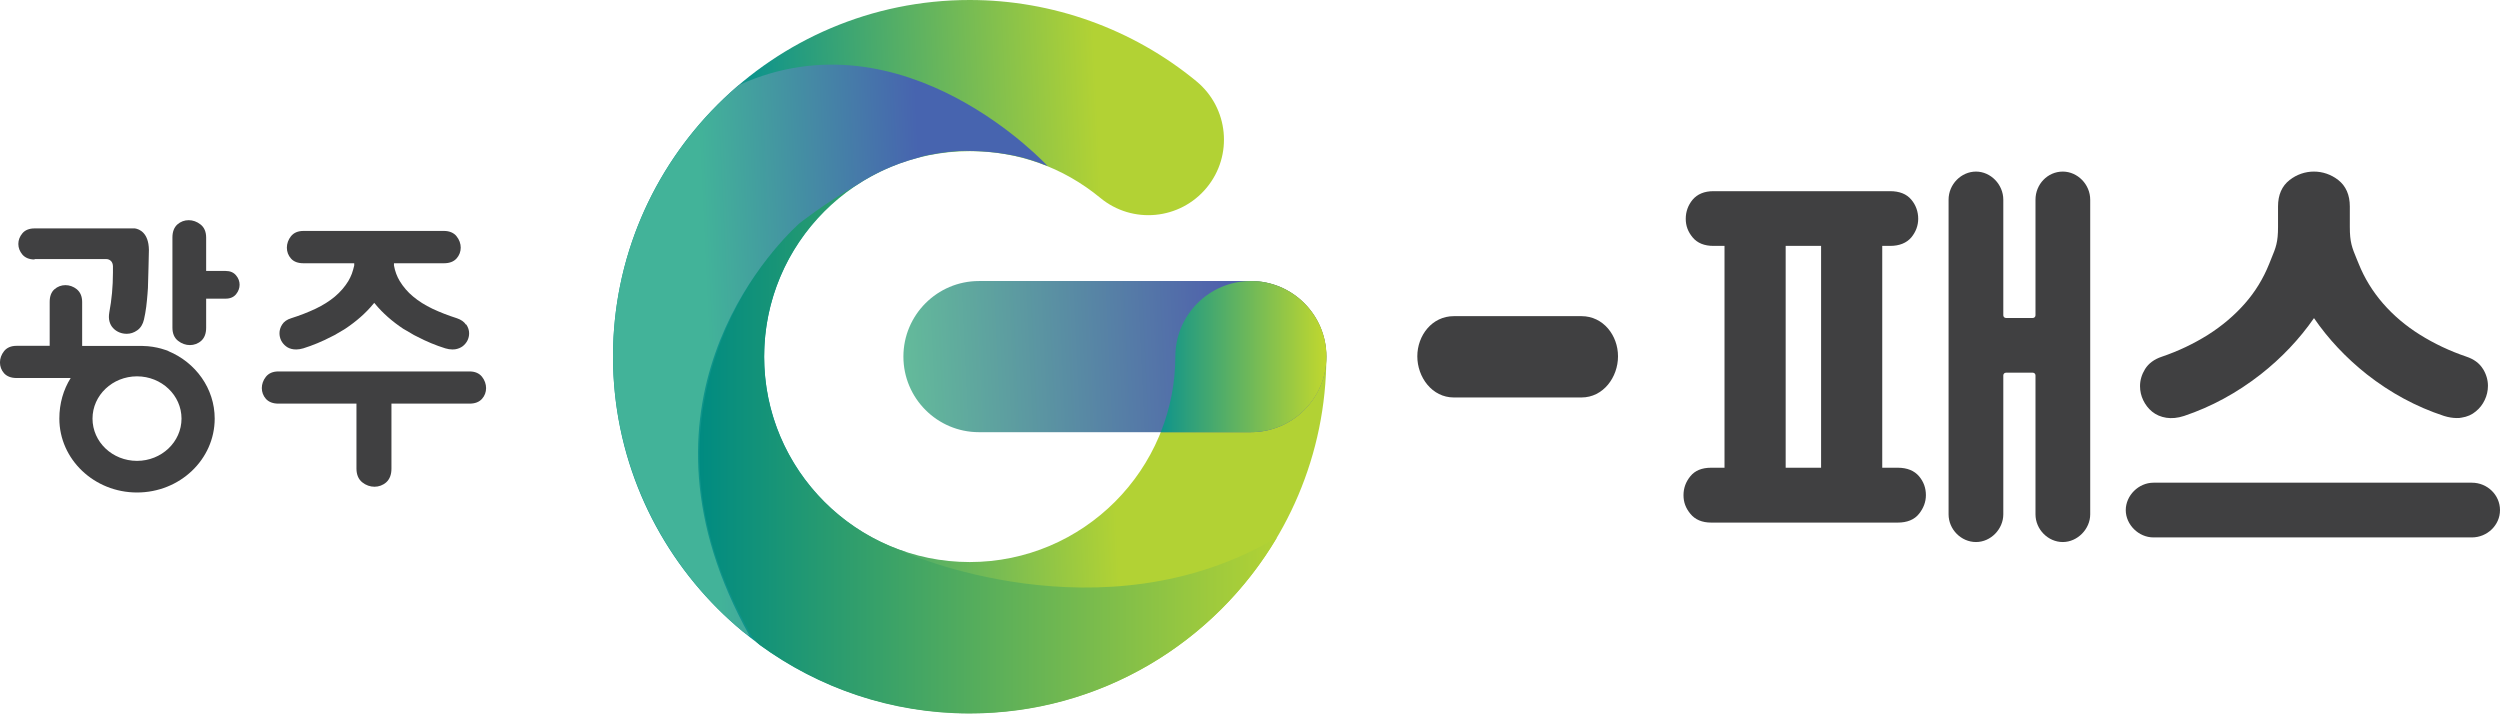<?xml version="1.0" encoding="UTF-8"?><svg id="_레이어_2" xmlns="http://www.w3.org/2000/svg" xmlns:xlink="http://www.w3.org/1999/xlink" viewBox="0 0 178.63 50.99"><defs><style>.cls-1{fill:url(#_무제_그라디언트_81);}.cls-2{fill:url(#_무제_그라디언트_13);}.cls-3{fill:url(#_무제_그라디언트_40);}.cls-4{fill:#404041;}.cls-5{fill:url(#Gradiente_sem_nome_7);}.cls-6{fill:url(#_무제_그라디언트_193);}</style><linearGradient id="_무제_그라디언트_193" x1="54.86" y1="26.16" x2="79.98" y2="24.98" gradientUnits="userSpaceOnUse"><stop offset="0" stop-color="#0f948b"/><stop offset=".97" stop-color="#b2d234"/></linearGradient><linearGradient id="Gradiente_sem_nome_7" x1="62.7" y1="26.28" x2="87.81" y2="25.1" gradientUnits="userSpaceOnUse"><stop offset="0" stop-color="#65c299"/><stop offset="1" stop-color="#4f60ac"/></linearGradient><linearGradient id="_무제_그라디언트_40" x1="49.98" y1="31.71" x2="91.24" y2="31.71" gradientUnits="userSpaceOnUse"><stop offset="0" stop-color="#008b81"/><stop offset="1" stop-color="#b2d234"/></linearGradient><linearGradient id="_무제_그라디언트_81" x1="82.94" y1="25.48" x2="94.78" y2="25.48" gradientUnits="userSpaceOnUse"><stop offset="0" stop-color="#0f948b"/><stop offset=".99" stop-color="#bfd72f"/></linearGradient><linearGradient id="_무제_그라디언트_13" x1="50.65" y1="25.31" x2="66.29" y2="24.57" gradientUnits="userSpaceOnUse"><stop offset="0" stop-color="#42b399"/><stop offset="1" stop-color="#4764af"/></linearGradient></defs><g id="_레이어_1-2"><path class="cls-6" d="M69.29,50.96c-14.05,0-25.49-11.43-25.49-25.48S55.24,0,69.29,0c5.9,0,11.65,2.06,16.2,5.81,2.3,1.9,2.63,5.3.73,7.6-1.9,2.3-5.3,2.63-7.6.73-2.66-2.19-5.88-3.34-9.33-3.34-8.1,0-14.69,6.59-14.69,14.68s6.59,14.68,14.69,14.68,14.68-6.59,14.68-14.68c0-2.98,2.42-5.4,5.4-5.4s5.4,2.42,5.4,5.4c0,14.05-11.43,25.48-25.49,25.48Z"/><path class="cls-5" d="M89.37,30.88h-19.42c-2.98,0-5.4-2.42-5.4-5.4s2.42-5.4,5.4-5.4h19.42c2.98,0,5.4,2.42,5.4,5.4s-2.42,5.4-5.4,5.4Z"/><path class="cls-3" d="M54.29,46.09c4.21,3.07,9.39,4.89,14.99,4.89,9.34,0,17.52-5.06,21.96-12.58-12.55,7.42-26.73,1.01-26.73,1.01.07.02.14.03.22.04-5.87-1.92-10.13-7.44-10.13-13.95,0-5.66,3.19-10.62,7.89-13.07-1.83.55-3.44,1.52-4.8,2.74,0,0-.04.03-.1.09-1.24,1.1-13.65,13.17-3.92,30.12,0,0,.34.5.62.71Z"/><path class="cls-1" d="M83.98,25.48c0,1.91-.38,3.73-1.04,5.4h6.44c2.98,0,5.4-2.42,5.4-5.4s-2.42-5.4-5.4-5.4-5.4,2.42-5.4,5.4Z"/><path class="cls-2" d="M74.89,11.9s-10.24-11.2-22.1-5.82c-5.49,4.68-8.99,11.64-8.99,19.4s3.61,14.97,9.27,19.64c.16.11.32.23.5.33-9.23-16.49,1.49-27.59,3.51-29.46,0,0,1.76-1.41,4.1-2.75,1.3-.86,2.74-1.51,4.28-1.93.18-.06.36-.11.54-.16.1-.02.19-.04.29-.06.03,0,.06-.01.1-.02.84-.16,1.73-.29,2.6-.29.8,0,1.59.05,2.36.15.83.13,1.83.26,3.54.95Z"/><path class="cls-4" d="M103.88,28.4c-1.56,0-2.61-1.45-2.61-2.94s1.05-2.87,2.61-2.87h9.12c1.56,0,2.61,1.38,2.61,2.87s-1.05,2.94-2.61,2.94h-9.12Z"/><path class="cls-4" d="M147.39,12.26c-1.08,0-1.95.9-1.95,2.01v8.26c0,.11-.09.19-.19.19h-1.92c-.11,0-.19-.09-.19-.19v-8.26c0-1.09-.9-2.01-1.95-2.01s-1.96.9-1.96,2.01v22.48c0,1.08.9,1.98,1.96,1.98s1.95-.93,1.95-1.98v-9.93c0-.11.09-.19.19-.19h1.92c.11,0,.19.09.19.19v9.93c0,1.08.9,1.98,1.95,1.98s1.96-.93,1.96-1.98V14.27c0-1.09-.9-2.01-1.96-2.01Z"/><path class="cls-4" d="M135.58,33.42h-1.09v-15.85h.56c.67,0,1.18-.21,1.52-.61.32-.39.49-.84.49-1.33s-.16-.97-.49-1.36c-.34-.41-.85-.61-1.52-.61h-12.62c-.65,0-1.15.21-1.49.61-.32.39-.49.85-.49,1.36s.16.93.49,1.33c.34.41.84.61,1.49.61h.79v15.85h-.96c-.65,0-1.15.2-1.48.61-.32.39-.49.84-.49,1.35s.16.93.49,1.33c.34.42.84.63,1.49.63h13.33c.67,0,1.19-.21,1.52-.63.32-.4.49-.85.49-1.33,0-.51-.16-.96-.49-1.35-.34-.4-.85-.61-1.52-.61ZM130.12,17.57v15.85h-2.53v-15.85h2.53Z"/><path class="cls-4" d="M153.87,38.4c-1.06,0-1.98-.91-1.98-1.95s.91-1.96,1.98-1.96h22.75c1.11,0,2.01.88,2.01,1.96s-.92,1.95-2.01,1.95h-22.75Z"/><path class="cls-4" d="M177.41,26.36c-.25-.41-.65-.7-1.19-.88-1.18-.4-2.3-.93-3.32-1.57-1.01-.63-1.89-1.38-2.63-2.23-.73-.84-1.32-1.79-1.74-2.84l-.14-.34c-.34-.82-.49-1.2-.49-2.28v-1.47c0-.82-.28-1.46-.83-1.89-1.03-.8-2.44-.8-3.47,0-.55.43-.83,1.06-.83,1.89v1.47c0,1.09-.15,1.46-.49,2.28l-.14.35c-.42,1.05-1,2-1.74,2.84-.74.84-1.62,1.59-2.63,2.23-1.02.64-2.13,1.17-3.31,1.57-.54.18-.94.48-1.19.88-.24.39-.36.8-.36,1.22,0,.36.08.7.23,1.01.15.31.36.59.63.81.28.23.63.38,1.02.44.38.06.81.02,1.27-.13,1.94-.65,3.78-1.65,5.47-2.97,1.49-1.17,2.77-2.52,3.81-4.02,1.02,1.49,2.29,2.84,3.78,4.02,1.68,1.32,3.53,2.32,5.51,2.97.32.1.63.15.91.15.12,0,.24,0,.35-.03.4-.06.74-.21,1.02-.45.27-.22.48-.49.63-.81.15-.31.23-.66.23-1.01,0-.42-.12-.83-.36-1.22Z"/><path class="cls-4" d="M34.44,26.92c-.2-.25-.5-.38-.89-.38h-13.66c-.39,0-.69.13-.89.38-.39.49-.39,1.14,0,1.58.2.22.5.34.89.34h5.58v4.64c0,.43.14.76.41.98.53.43,1.25.42,1.72,0,.24-.22.37-.54.37-.97v-4.65h5.58c.39,0,.68-.11.89-.34.39-.43.39-1.09,0-1.58Z"/><path class="cls-4" d="M33.29,23.19c-.13-.2-.35-.35-.64-.45-.63-.2-1.22-.43-1.75-.68-.52-.25-.99-.54-1.38-.87-.39-.32-.71-.7-.96-1.11-.1-.16-.18-.34-.25-.52-.07-.18-.12-.38-.16-.59v-.16s2.06,0,2.06,0h1.51c.39,0,.69-.11.9-.34.4-.44.4-1.1,0-1.59-.2-.25-.51-.38-.9-.38h-10.03c-.4,0-.7.13-.9.38-.39.49-.39,1.16,0,1.59.2.23.5.34.9.34h3.62v.16c-.05.2-.1.4-.17.59-.07.19-.16.36-.25.52-.25.41-.57.78-.96,1.11-.39.33-.86.62-1.38.87-.53.25-1.12.48-1.75.68-.29.09-.51.24-.64.45-.13.2-.19.41-.19.62,0,.18.04.36.12.52.08.16.2.3.34.41.15.12.33.19.55.22.06,0,.12.01.19.01.16,0,.32-.03.5-.08.67-.21,1.35-.49,2-.83.09-.04.17-.09.24-.12l.51-.3c.08-.05.17-.09.25-.15.78-.52,1.46-1.11,2.01-1.78l.06-.07.06.07c.55.67,1.23,1.26,2.01,1.78.09.06.17.1.26.15l.51.3c.07.04.15.08.24.12.65.34,1.32.62,2,.83.17.05.34.08.5.08.06,0,.13,0,.19-.01.21-.03.4-.11.55-.22.14-.11.26-.25.34-.41.08-.16.12-.33.12-.52,0-.21-.07-.42-.2-.62Z"/><path class="cls-4" d="M16.87,19.68c-.17-.21-.42-.32-.75-.32h-1.39v-2.38c0-.41-.13-.73-.4-.94-.51-.41-1.2-.41-1.66,0-.23.21-.35.52-.35.93v6.44c0,.41.13.73.4.94.51.41,1.2.41,1.66,0,.23-.21.35-.52.35-.93v-2.08h1.39c.33,0,.58-.11.75-.32.16-.2.25-.43.25-.67s-.08-.47-.25-.67Z"/><path class="cls-4" d="M2.47,18.51h5.11c.14,0,.26.05.35.14.08.08.13.2.14.36,0,.17,0,.45,0,.48,0,.98-.09,1.93-.26,2.83-.04.24-.04.45.01.64.05.19.14.36.27.49.12.13.27.23.44.3.17.07.34.1.53.1,0,0,0,0,0,0,0,0,0,0,0,0,.26,0,.51-.08.75-.25.24-.17.4-.43.48-.78h0c.01-.05.02-.1.03-.15.04-.18.08-.39.11-.63,0-.04.02-.13.02-.13.08-.65.12-1.33.12-1.33.03-.86.06-2.28.07-2.73-.02-1.22-.68-1.48-1-1.53h0s-.09,0-.14,0c-.06,0-.11,0-.11,0h-.29s-2.39,0-2.39,0H2.47c-.38,0-.68.12-.87.35-.19.23-.29.48-.29.76s.1.53.29.76c.2.23.49.35.87.35Z"/><path class="cls-4" d="M12.03,25.08s-.82-.35-1.83-.36h-1.7s-.03,0-.04,0c-.03,0-.06,0-.1,0h-2.49v-3.14c0-.4-.13-.7-.38-.91-.49-.4-1.16-.39-1.6,0-.23.2-.34.51-.34.9v3.14H1.18c-.39,0-.69.13-.89.38-.39.49-.39,1.14,0,1.58.2.22.5.34.89.34h3.87c-.52.83-.81,1.82-.81,2.9,0,2.91,2.49,5.28,5.55,5.28s5.55-2.36,5.55-5.28c0-2.15-1.36-4.01-3.31-4.82ZM9.79,32.93c-1.76,0-3.18-1.35-3.18-3.02s1.43-3.02,3.18-3.02,3.18,1.35,3.18,3.02-1.43,3.02-3.18,3.02Z"/></g></svg>